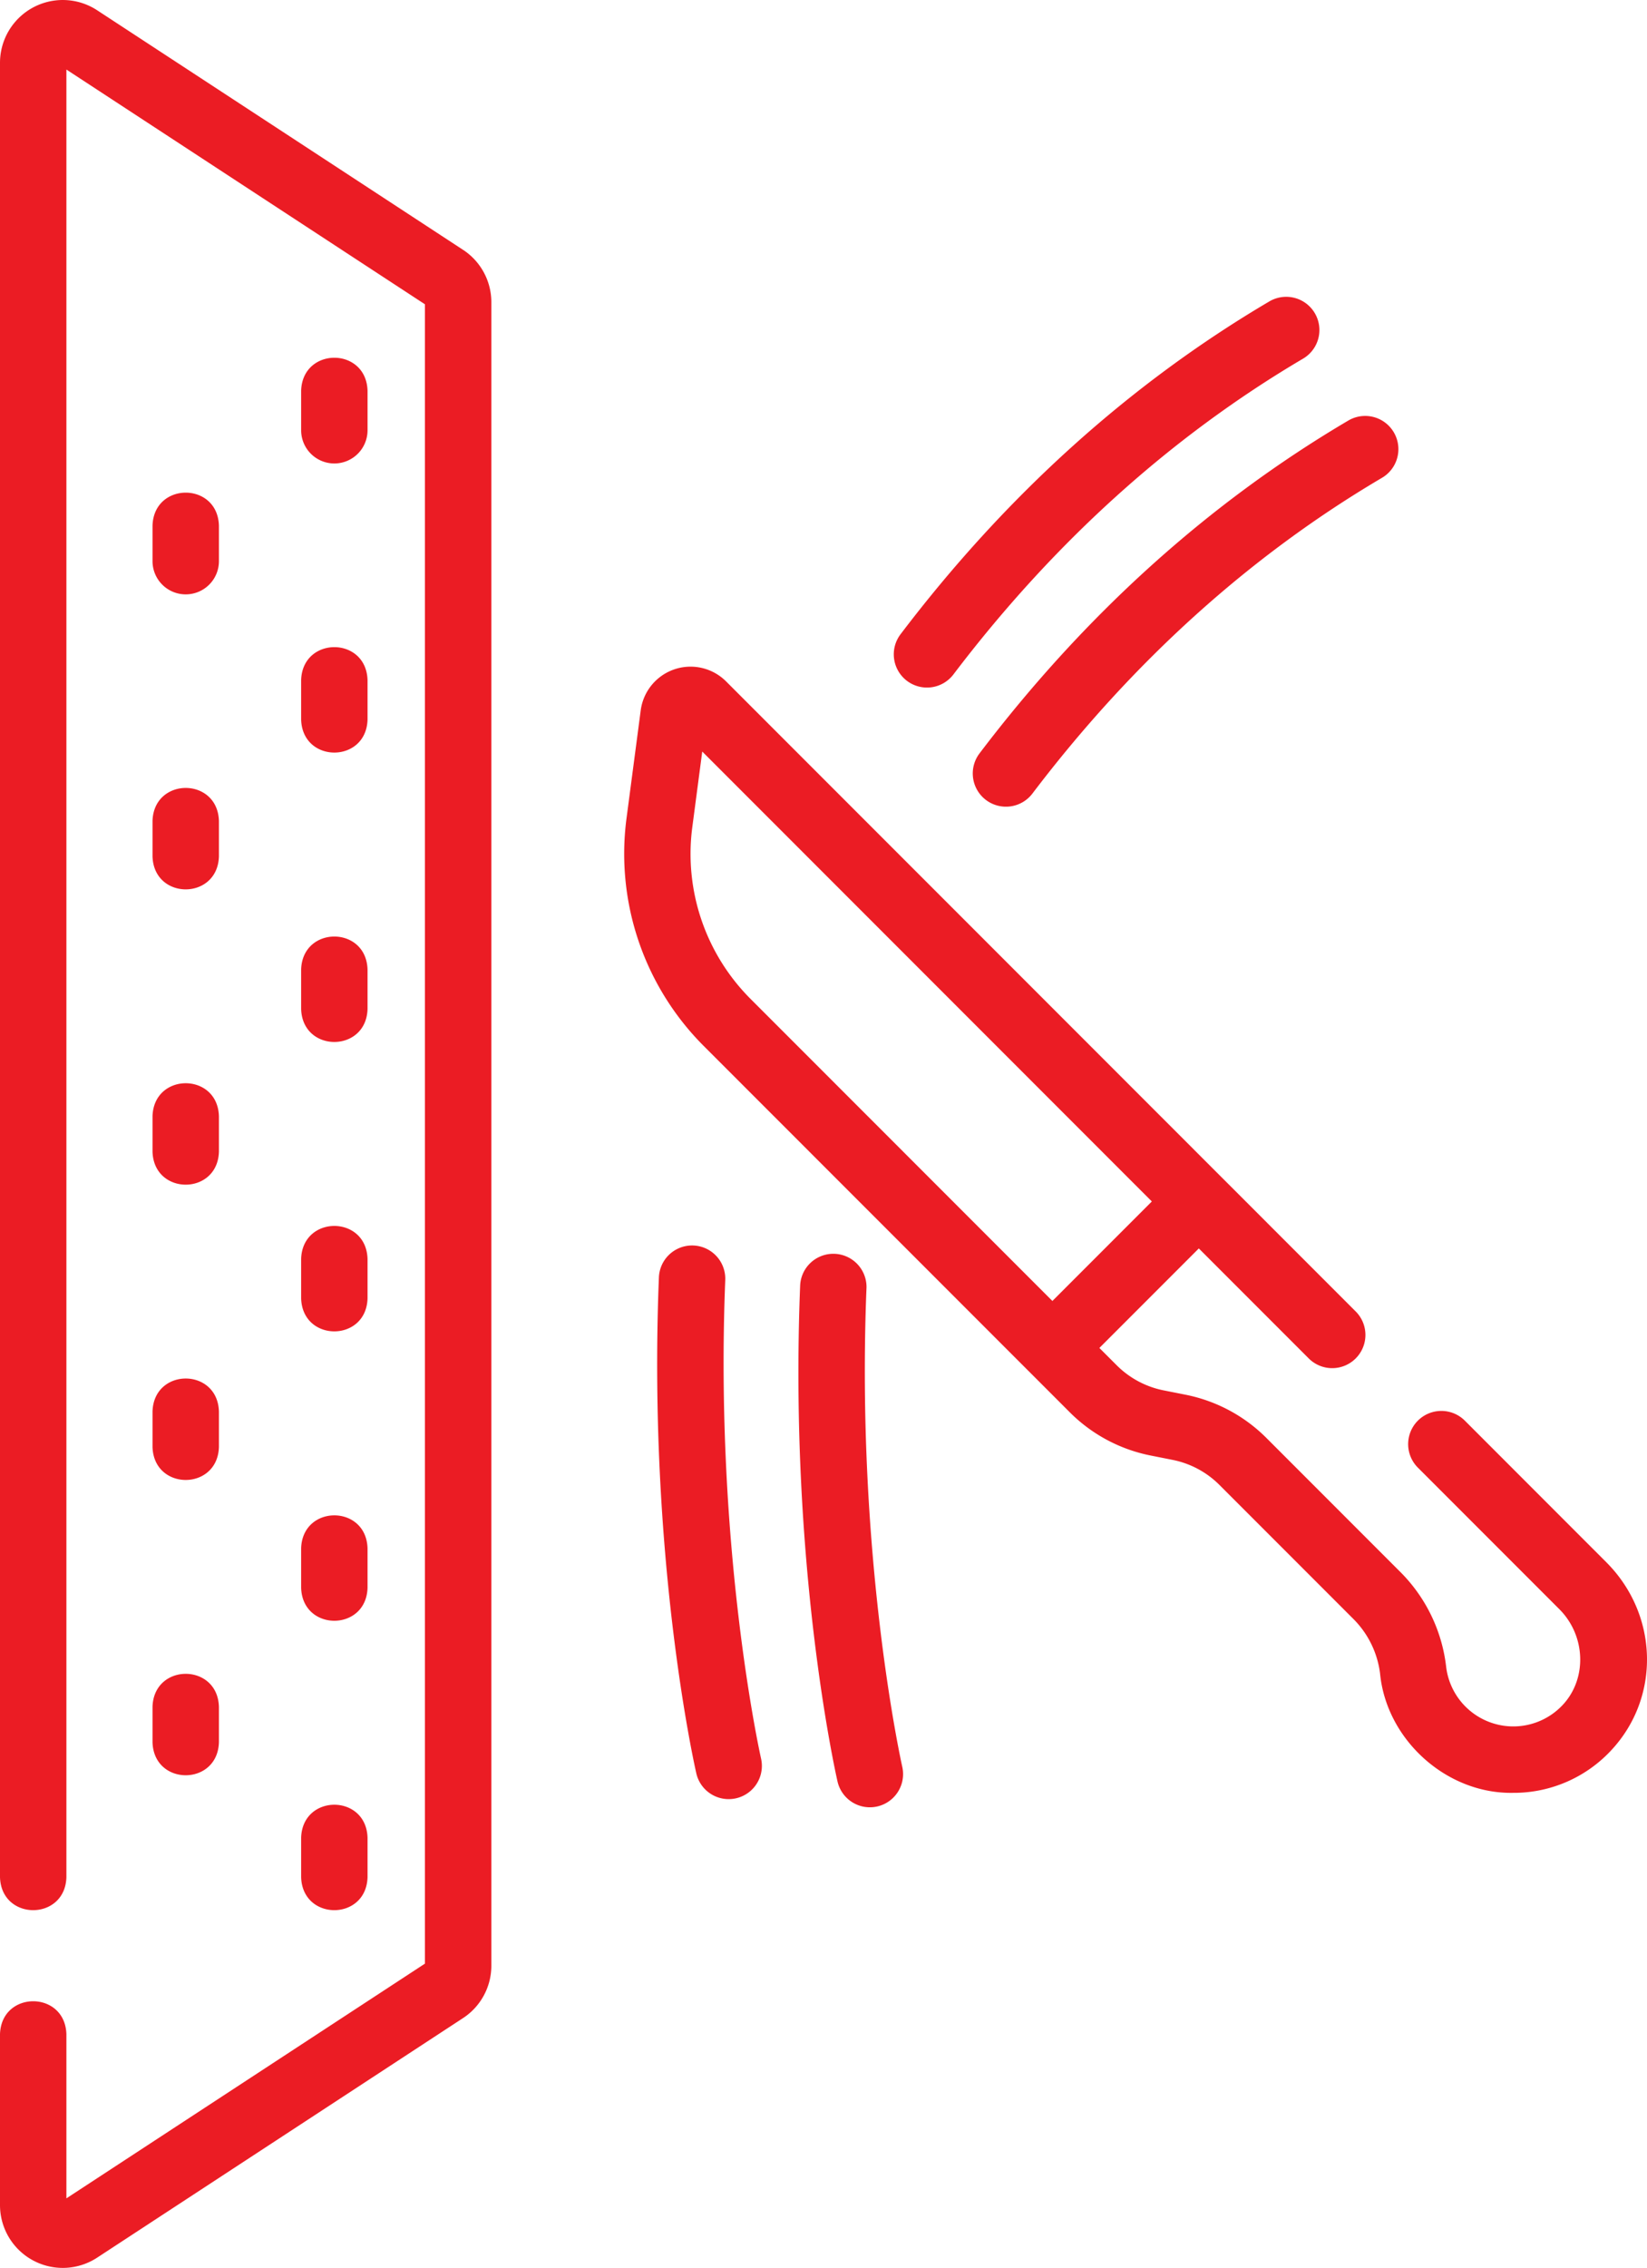 <svg xmlns="http://www.w3.org/2000/svg" width="435.937" height="600" viewBox="0 0 435.937 600">
  <g id="Group_342" data-name="Group 342" transform="translate(-70 0)">
    <path id="Path_446" data-name="Path 446" d="M192.538,66.08,95.713,2.715A16.614,16.614,0,0,0,70,16.612V496.641c.36,11.621,17.218,11.612,17.575,0V18.4l94.9,62.107V519.5L87.575,581.6V538.168c-.36-11.621-17.218-11.612-17.575,0v45.218a16.614,16.614,0,0,0,25.713,13.9l96.824-63.365a16.558,16.558,0,0,0,7.516-13.9V79.977a16.559,16.559,0,0,0-7.515-13.9Z" transform="translate(0 0)" fill="#eb1c24"/>
    <path id="Path_447" data-name="Path 447" d="M113.238,145.731a8.789,8.789,0,0,0,8.788-8.788v-9.41c-.36-11.621-17.218-11.612-17.575,0v9.409A8.787,8.787,0,0,0,113.238,145.731Zm-8.788,69.334c.36,11.621,17.218,11.612,17.575,0v-9.409c-.36-11.621-17.218-11.612-17.575,0Zm0,78.123c.36,11.621,17.218,11.612,17.575,0v-9.409c-.36-11.621-17.218-11.612-17.575,0Zm0,78.124c.36,11.621,17.218,11.612,17.575,0V361.9c-.36-11.621-17.218-11.612-17.575,0Zm0,78.123c.36,11.621,17.218,11.612,17.575,0v-9.409c-.36-11.621-17.218-11.612-17.575,0ZM152.574,111.1a8.789,8.789,0,0,0,8.788-8.788V91.844c-.36-11.621-17.218-11.612-17.575,0v10.465A8.787,8.787,0,0,0,152.574,111.1Zm-8.788,67.774c.36,11.621,17.218,11.612,17.575,0V168.407c-.36-11.621-17.218-11.612-17.575,0Zm0,76.563c.36,11.621,17.218,11.612,17.575,0V244.97c-.36-11.621-17.218-11.612-17.575,0Zm0,76.563c.36,11.621,17.218,11.612,17.575,0V321.534c-.36-11.621-17.218-11.612-17.575,0Zm0,76.563c.36,11.621,17.218,11.612,17.575,0V398.1c-.36-11.621-17.218-11.612-17.575,0Zm0,76.564c.36,11.621,17.218,11.612,17.575,0V474.661c-.36-11.621-17.218-11.612-17.575,0Zm345.457-83.338-37.5-37.513a8.789,8.789,0,0,0-12.428,12.43l37.506,37.513c6.984,6.987,7.392,18.336.914,25.295a17.9,17.9,0,0,1-30.9-10.223,42.319,42.319,0,0,0-12.366-25.181l-35.169-35.177a41.739,41.739,0,0,0-21.455-11.466l-5.749-1.141a24.228,24.228,0,0,1-12.449-6.651L355.07,345.1l26.322-26.327,29.034,29.041a8.789,8.789,0,1,0,12.428-12.43l-35.248-35.257-.048-.043-131.3-131.332a13.3,13.3,0,0,0-22.591,7.67l-3.786,28.765a71.931,71.931,0,0,0,20.322,59.88l86.227,86.246.036.033L347.213,362.1a41.721,41.721,0,0,0,21.455,11.464l5.748,1.141a24.211,24.211,0,0,1,12.449,6.653l35.169,35.177a24.729,24.729,0,0,1,7.323,14.658c1.671,17.545,17.6,31.949,35.246,31.607.212,0,.424,0,.638,0a35.212,35.212,0,0,0,25.345-11.3c13.075-14.045,12.484-35.879-1.343-49.71ZM251.088,178.716v.013ZM247.3,207.482l2.654-20.169,119,119.031-26.32,26.326-80.013-80.031A54.256,54.256,0,0,1,247.3,207.482ZM323.345,187.8a8.788,8.788,0,1,0,14,10.629c26.446-34.841,57.58-62.948,92.538-83.542a8.788,8.788,0,1,0-8.918-15.146C384.024,121.5,351.18,151.124,323.345,187.8Zm-19.219-19.2a8.789,8.789,0,0,0,12.313-1.686c26.446-34.841,57.58-62.948,92.538-83.542a8.788,8.788,0,1,0-8.918-15.146c-36.939,21.759-69.783,51.387-97.62,88.058a8.793,8.793,0,0,0,1.686,12.316Zm-10.7,160.725a8.787,8.787,0,1,0-17.561-.7c-2.96,73.95,9.379,128.907,9.9,131.21a8.788,8.788,0,0,0,17.134-3.916c-.124-.543-12.34-55.118-9.478-126.589Zm-37.384-2.2a8.787,8.787,0,1,0-17.561-.7c-2.96,73.95,9.379,128.906,9.9,131.21a8.788,8.788,0,1,0,17.134-3.92C265.4,453.163,253.175,398.75,256.043,327.118Z" transform="translate(5.921 11.516)" fill="#eb1c24"/>
  </g>
</svg>
